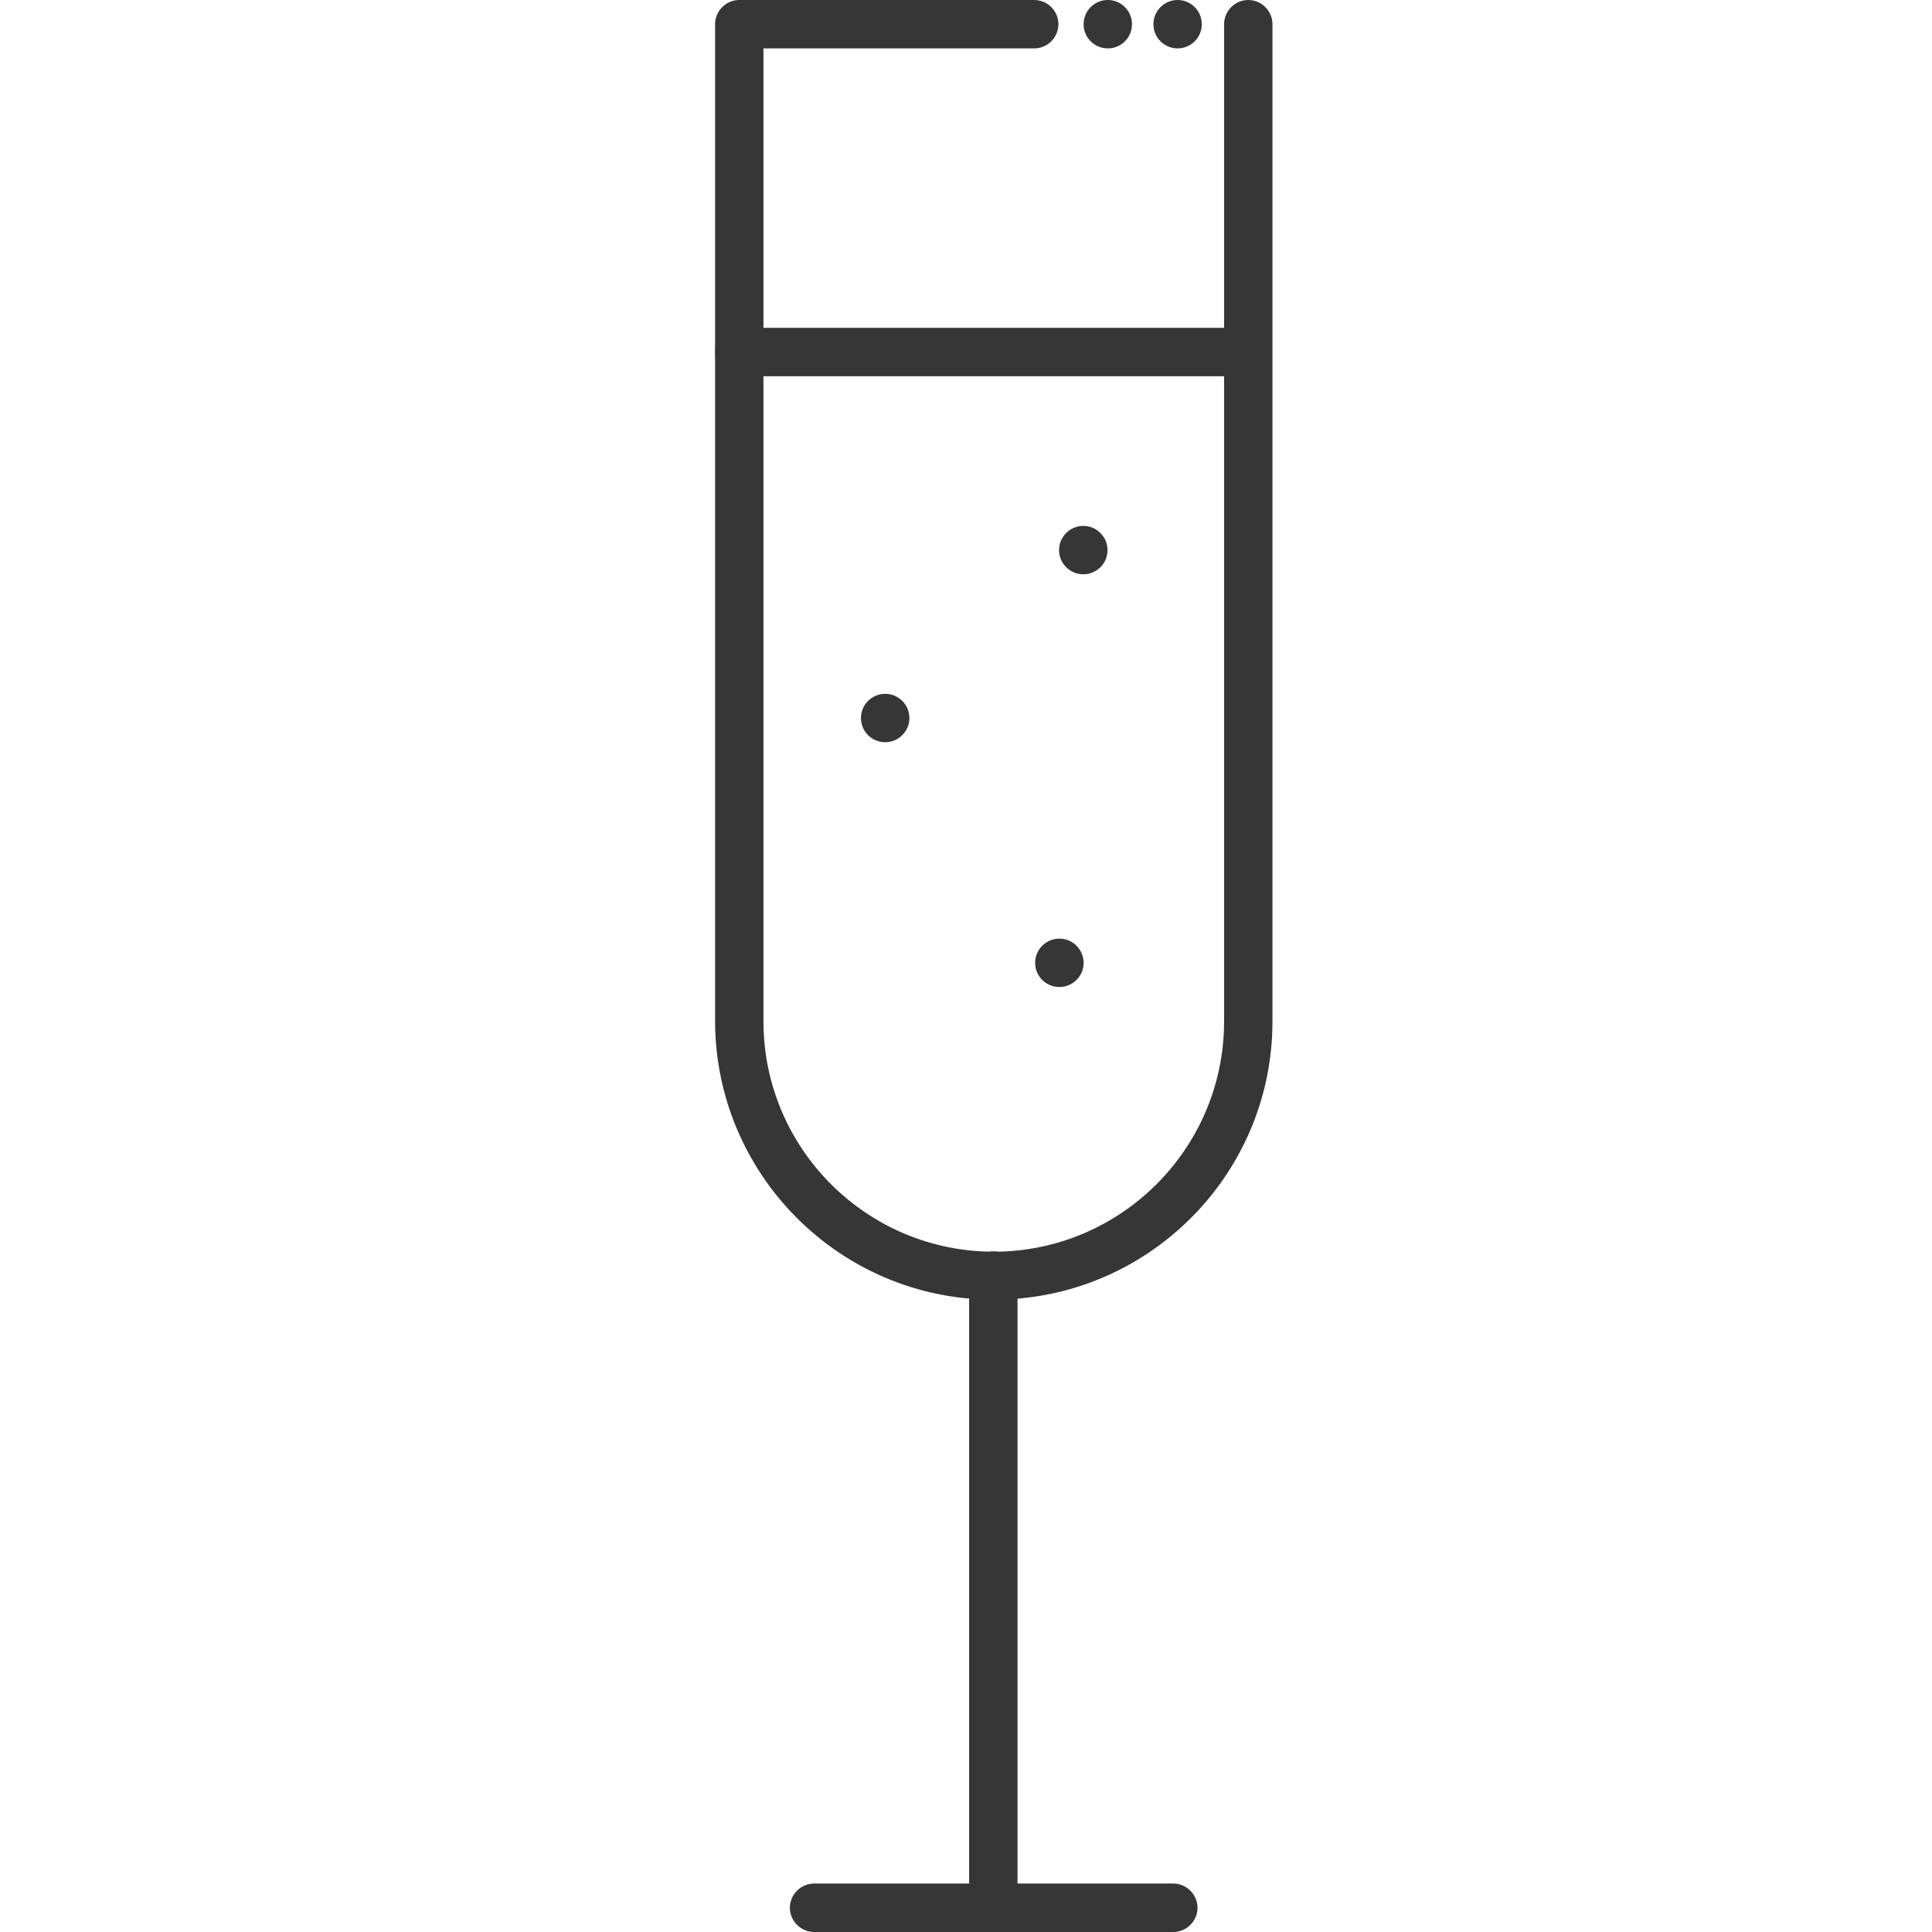 <svg width="24" height="24" viewBox="0 0 24 24" fill="none" xmlns="http://www.w3.org/2000/svg">
<g clip-path="url(#clip0_7775_267083)">
<path d="M14.576 24H10.113C9.949 24 9.812 23.863 9.812 23.699C9.812 23.535 9.949 23.398 10.113 23.398H14.576C14.74 23.398 14.876 23.535 14.876 23.699C14.876 23.863 14.74 24 14.576 24Z" fill="#363636"/>
<path d="M12.34 24C12.175 24 12.039 23.864 12.039 23.7V15.846C12.039 15.681 12.175 15.545 12.34 15.545C12.504 15.545 12.64 15.681 12.64 15.846V23.7C12.64 23.864 12.504 24 12.34 24Z" fill="#363636"/>
<path d="M13.762 0.601C13.928 0.601 14.062 0.467 14.062 0.301C14.062 0.135 13.928 0 13.762 0C13.595 0 13.461 0.135 13.461 0.301C13.461 0.467 13.595 0.601 13.762 0.601Z" fill="#363636"/>
<path d="M14.629 0.601C14.795 0.601 14.929 0.467 14.929 0.301C14.929 0.135 14.795 0 14.629 0C14.463 0 14.328 0.135 14.328 0.301C14.328 0.467 14.463 0.601 14.629 0.601Z" fill="#363636"/>
<path d="M10.996 9.22C11.162 9.22 11.297 9.086 11.297 8.92C11.297 8.754 11.162 8.619 10.996 8.619C10.83 8.619 10.695 8.754 10.695 8.92C10.695 9.086 10.83 9.22 10.996 9.22Z" fill="#363636"/>
<path d="M13.16 12.261C13.326 12.261 13.461 12.127 13.461 11.961C13.461 11.795 13.326 11.66 13.16 11.66C12.994 11.66 12.859 11.795 12.859 11.961C12.859 12.127 12.994 12.261 13.16 12.261Z" fill="#363636"/>
<path d="M13.457 7.134C13.623 7.134 13.758 7 13.758 6.834C13.758 6.668 13.623 6.533 13.457 6.533C13.291 6.533 13.156 6.668 13.156 6.834C13.156 7 13.291 7.134 13.457 7.134Z" fill="#363636"/>
<path d="M12.345 16.145C10.438 16.145 8.888 14.595 8.883 12.688V0.301C8.883 0.136 9.019 0 9.183 0H12.848C13.012 0 13.148 0.136 13.148 0.301C13.148 0.465 13.012 0.601 12.848 0.601H9.484V12.688C9.484 14.266 10.767 15.549 12.345 15.549C13.923 15.549 15.206 14.266 15.206 12.688V0.301C15.206 0.136 15.342 0 15.506 0C15.671 0 15.807 0.136 15.807 0.301V12.688C15.807 14.595 14.257 16.145 12.345 16.145Z" fill="#363636"/>
<path d="M15.502 4.674H9.183C9.019 4.674 8.883 4.537 8.883 4.373C8.883 4.208 9.019 4.072 9.183 4.072H15.502C15.666 4.072 15.802 4.208 15.802 4.373C15.802 4.537 15.666 4.674 15.502 4.674Z" fill="#363636"/>
</g>
<defs>
<clipPath id="clip0_7775_267083">
<rect width="24" height="24" fill="white"/>
</clipPath>
</defs>
</svg>
